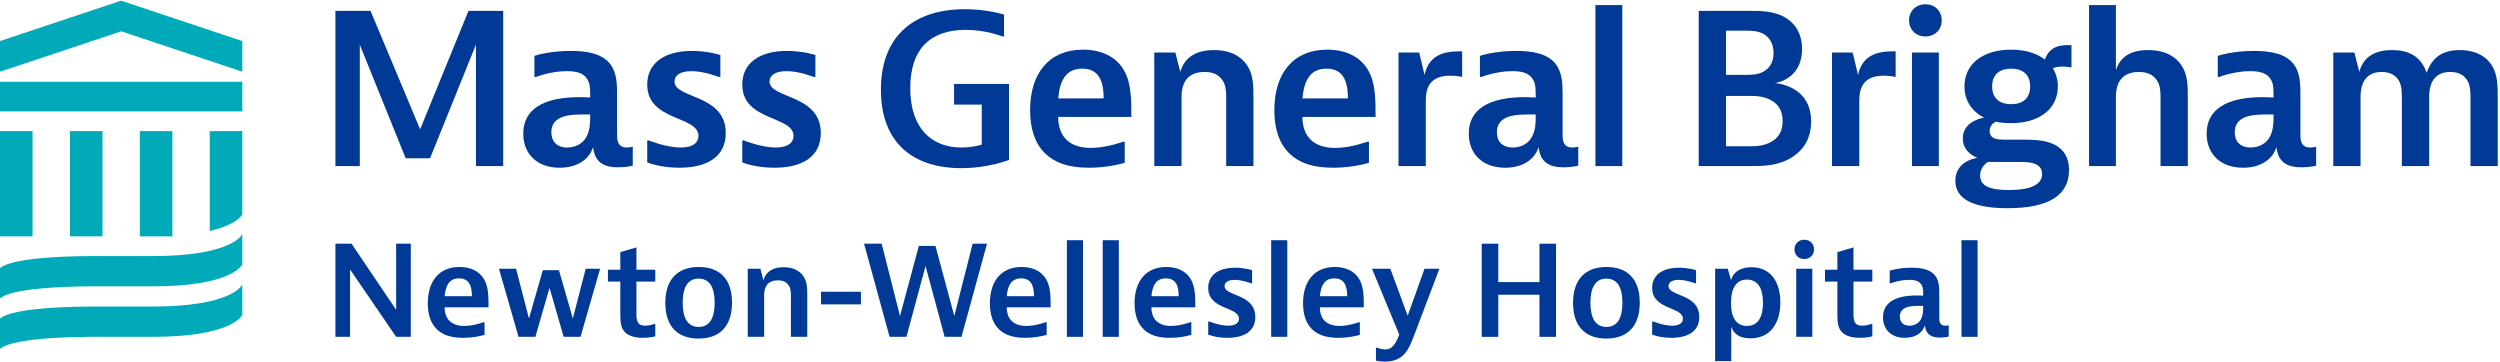 <?xml version="1.0" encoding="UTF-8" standalone="no"?>
<!DOCTYPE svg PUBLIC "-//W3C//DTD SVG 1.1//EN" "http://www.w3.org/Graphics/SVG/1.1/DTD/svg11.dtd">
<svg width="100%" height="100%" viewBox="0 0 3025 438" version="1.1" xmlns="http://www.w3.org/2000/svg" xmlns:xlink="http://www.w3.org/1999/xlink" xml:space="preserve" xmlns:serif="http://www.serif.com/" style="fill-rule:evenodd;clip-rule:evenodd;stroke-linejoin:round;stroke-miterlimit:2;">
    <g transform="matrix(4.167,0,0,4.167,0,0)">
        <path d="M102.079,70.762L115.037,89.967L115.037,70.762L119.284,70.762L119.284,97.808L115.037,97.808L101.647,78.243L101.647,97.808L97.399,97.808L97.399,70.762L102.079,70.762Z" style="fill:rgb(0,58,150);fill-rule:nonzero;"/>
        <path d="M137.033,86.011C137.033,82.702 136.026,80.832 133.29,80.832C130.518,80.832 129.401,82.81 129.115,86.011L137.033,86.011ZM140.705,97.233C140.705,97.233 138.005,98.095 134.442,98.095C130.626,98.095 128.394,97.088 126.883,95.65C125.083,93.923 124.219,91.334 124.219,88.061C124.219,81.624 127.531,77.524 133.434,77.524C136.674,77.524 139.121,78.746 140.489,80.976C141.857,83.206 141.857,86.155 141.857,89.248L129.115,89.248C129.115,92.629 131.058,94.643 134.802,94.643C137.537,94.643 140.417,93.564 140.417,93.564L140.705,93.564L140.705,97.233Z" style="fill:rgb(0,58,150);fill-rule:nonzero;"/>
        <path d="M149.851,78.027L153.594,92.485L157.626,78.459L162.305,78.459L166.337,92.485L170.08,78.027L174.256,78.027L168.569,97.808L163.673,97.808L159.57,83.566L155.466,97.808L150.571,97.808L144.884,78.027L149.851,78.027Z" style="fill:rgb(0,58,150);fill-rule:nonzero;"/>
        <path d="M190.278,97.664C190.278,97.664 188.766,98.095 186.678,98.095C183.942,98.095 181.998,97.376 180.99,95.866C180.127,94.535 180.127,92.844 180.127,90.758L180.127,81.767L176.527,81.767L176.527,78.315L180.127,78.315L180.127,73.208L184.806,71.841L184.806,78.315L190.278,78.315L190.278,81.767L184.806,81.767L184.806,90.687C184.806,91.982 184.806,92.917 185.238,93.636C185.67,94.355 186.462,94.571 187.362,94.571C188.766,94.571 189.99,94.067 189.99,94.067L190.278,94.067L190.278,97.664Z" style="fill:rgb(0,58,150);fill-rule:nonzero;"/>
        <path d="M207.521,87.918C207.521,83.458 206.045,80.904 202.877,80.904C199.566,80.904 198.234,83.673 198.234,87.918C198.234,92.377 199.71,94.931 202.877,94.931C206.189,94.931 207.521,92.161 207.521,87.918ZM202.842,98.311C196.758,98.311 193.195,94.787 193.195,87.953C193.195,81.192 196.686,77.524 202.913,77.524C208.996,77.524 212.56,81.048 212.56,87.881C212.56,94.643 209.069,98.311 202.842,98.311Z" style="fill:rgb(0,58,150);fill-rule:nonzero;"/>
        <path d="M220.805,78.027L221.669,81.408C222.317,79.106 224.117,77.595 227.537,77.595C230.596,77.595 232.324,78.818 233.26,80.185C234.412,81.839 234.412,83.781 234.412,86.155L234.412,97.808L229.66,97.808L229.66,86.083C229.66,84.932 229.66,83.781 229.012,82.846C228.365,81.911 227.429,81.408 225.881,81.408C222.317,81.408 221.885,84.141 221.885,85.724L221.885,97.808L217.134,97.808L217.134,78.027L220.805,78.027Z" style="fill:rgb(0,58,150);fill-rule:nonzero;"/>
        <rect x="238.409" y="84.716" width="11.591" height="3.669" style="fill:rgb(0,58,150);fill-rule:nonzero;"/>
        <path d="M256.012,70.762L261.34,91.766L266.811,71.409L271.635,71.409L277.106,91.766L282.433,70.762L286.609,70.762L279.194,97.808L274.298,97.808L268.755,77.236L263.211,97.808L258.316,97.808L250.901,70.762L256.012,70.762Z" style="fill:rgb(0,58,150);fill-rule:nonzero;"/>
        <path d="M300.256,86.011C300.256,82.702 299.248,80.832 296.512,80.832C293.74,80.832 292.624,82.81 292.337,86.011L300.256,86.011ZM303.927,97.233C303.927,97.233 301.227,98.095 297.664,98.095C293.848,98.095 291.616,97.088 290.105,95.65C288.305,93.923 287.441,91.334 287.441,88.061C287.441,81.624 290.753,77.524 296.656,77.524C299.896,77.524 302.343,78.746 303.711,80.976C305.079,83.206 305.079,86.155 305.079,89.248L292.337,89.248C292.337,92.629 294.281,94.643 298.024,94.643C300.76,94.643 303.639,93.564 303.639,93.564L303.927,93.564L303.927,97.233Z" style="fill:rgb(0,58,150);fill-rule:nonzero;"/>
        <path d="M314.476,69.755L314.476,97.808L309.797,97.808L309.797,69.755L314.476,69.755Z" style="fill:rgb(0,58,150);fill-rule:nonzero;"/>
        <path d="M324.879,69.755L324.879,97.808L320.2,97.808L320.2,69.755L324.879,69.755Z" style="fill:rgb(0,58,150);fill-rule:nonzero;"/>
        <path d="M342.266,86.011C342.266,82.702 341.259,80.832 338.523,80.832C335.751,80.832 334.635,82.81 334.347,86.011L342.266,86.011ZM345.938,97.233C345.938,97.233 343.238,98.095 339.675,98.095C335.859,98.095 333.627,97.088 332.115,95.65C330.316,93.923 329.452,91.334 329.452,88.061C329.452,81.624 332.763,77.524 338.667,77.524C341.906,77.524 344.354,78.746 345.722,80.976C347.09,83.206 347.09,86.155 347.09,89.248L334.347,89.248C334.347,92.629 336.291,94.643 340.034,94.643C342.77,94.643 345.65,93.564 345.65,93.564L345.938,93.564L345.938,97.233Z" style="fill:rgb(0,58,150);fill-rule:nonzero;"/>
        <path d="M363.578,82.271L363.29,82.271C363.29,82.271 360.77,81.264 358.538,81.264C356.523,81.264 355.587,82.055 355.587,83.062C355.587,86.119 364.514,85.22 364.514,92.053C364.514,96.261 361.166,98.095 356.415,98.095C352.995,98.095 350.835,97.16 350.835,97.16L350.835,93.348L351.123,93.348C351.123,93.348 354.147,94.571 356.667,94.571C358.826,94.571 359.762,93.708 359.762,92.557C359.762,88.996 350.835,90.039 350.835,83.602C350.835,80.005 353.643,77.739 358.646,77.739C361.454,77.739 363.578,78.459 363.578,78.459L363.578,82.271Z" style="fill:rgb(0,58,150);fill-rule:nonzero;"/>
        <path d="M373.802,69.755L373.802,97.808L369.123,97.808L369.123,69.755L373.802,69.755Z" style="fill:rgb(0,58,150);fill-rule:nonzero;"/>
        <path d="M391.189,86.011C391.189,82.702 390.181,80.832 387.446,80.832C384.674,80.832 383.558,82.81 383.27,86.011L391.189,86.011ZM394.861,97.233C394.861,97.233 392.161,98.095 388.597,98.095C384.782,98.095 382.55,97.088 381.038,95.65C379.239,93.923 378.375,91.334 378.375,88.061C378.375,81.624 381.686,77.524 387.59,77.524C390.829,77.524 393.277,78.746 394.645,80.976C396.012,83.206 396.012,86.155 396.012,89.248L383.27,89.248C383.27,92.629 385.214,94.643 388.957,94.643C391.693,94.643 394.573,93.564 394.573,93.564L394.861,93.564L394.861,97.233Z" style="fill:rgb(0,58,150);fill-rule:nonzero;"/>
        <path d="M410.629,97.376C409.117,101.404 407.641,105 402.17,105C400.622,105 399.543,104.713 399.543,104.713L399.543,100.972L399.83,100.972C399.83,100.972 401.198,101.476 402.278,101.476C404.294,101.476 405.302,99.75 406.31,97.16L398.391,78.027L403.718,78.027L408.758,91.693L413.653,78.027L417.972,78.027L410.629,97.376Z" style="fill:rgb(0,58,150);fill-rule:nonzero;"/>
        <path d="M435.073,70.762L435.073,81.911L447.023,81.911L447.023,70.762L451.846,70.762L451.846,97.808L447.023,97.808L447.023,85.58L435.073,85.58L435.073,97.808L430.249,97.808L430.249,70.762L435.073,70.762Z" style="fill:rgb(0,58,150);fill-rule:nonzero;"/>
        <path d="M471.108,87.918C471.108,83.458 469.632,80.904 466.464,80.904C463.153,80.904 461.821,83.673 461.821,87.918C461.821,92.377 463.297,94.931 466.464,94.931C469.776,94.931 471.108,92.161 471.108,87.918ZM466.428,98.311C460.345,98.311 456.781,94.787 456.781,87.953C456.781,81.192 460.273,77.524 466.5,77.524C472.583,77.524 476.147,81.048 476.147,87.881C476.147,94.643 472.656,98.311 466.428,98.311Z" style="fill:rgb(0,58,150);fill-rule:nonzero;"/>
        <path d="M492.491,82.271L492.203,82.271C492.203,82.271 489.683,81.264 487.451,81.264C485.436,81.264 484.5,82.055 484.5,83.062C484.5,86.119 493.427,85.22 493.427,92.053C493.427,96.261 490.079,98.095 485.328,98.095C481.908,98.095 479.748,97.16 479.748,97.16L479.748,93.348L480.036,93.348C480.036,93.348 483.06,94.571 485.58,94.571C487.74,94.571 488.676,93.708 488.676,92.557C488.676,88.996 479.748,90.039 479.748,83.602C479.748,80.005 482.556,77.739 487.559,77.739C490.367,77.739 492.491,78.459 492.491,78.459L492.491,82.271Z" style="fill:rgb(0,58,150);fill-rule:nonzero;"/>
        <path d="M511.93,87.918C511.93,83.997 510.634,81.192 507.287,81.192C503.939,81.192 502.643,84.033 502.643,87.953C502.643,91.874 503.939,94.643 507.287,94.643C510.634,94.643 511.93,91.838 511.93,87.918ZM498.036,104.857L498.036,78.027L501.707,78.027L502.643,81.336C503.255,79.07 505.307,77.595 508.583,77.595C514.09,77.595 516.969,81.767 516.969,87.81C516.969,93.923 514.018,98.239 508.259,98.239C505.379,98.239 503.507,97.16 502.715,94.858L502.715,104.857L498.036,104.857Z" style="fill:rgb(0,58,150);fill-rule:nonzero;"/>
        <path d="M526.259,78.027L526.259,97.808L521.58,97.808L521.58,78.027L526.259,78.027ZM526.763,72.417C526.763,73.999 525.611,75.222 523.919,75.222C522.228,75.222 521.076,73.999 521.076,72.417C521.076,70.834 522.228,69.611 523.919,69.611C525.611,69.611 526.763,70.834 526.763,72.417Z" style="fill:rgb(0,58,150);fill-rule:nonzero;"/>
        <path d="M543.682,97.664C543.682,97.664 542.17,98.095 540.082,98.095C537.346,98.095 535.403,97.376 534.395,95.866C533.531,94.535 533.531,92.844 533.531,90.758L533.531,81.767L529.931,81.767L529.931,78.315L533.531,78.315L533.531,73.208L538.211,71.841L538.211,78.315L543.682,78.315L543.682,81.767L538.211,81.767L538.211,90.687C538.211,91.982 538.211,92.917 538.642,93.636C539.074,94.355 539.866,94.571 540.766,94.571C542.17,94.571 543.394,94.067 543.394,94.067L543.682,94.067L543.682,97.664Z" style="fill:rgb(0,58,150);fill-rule:nonzero;"/>
        <path d="M554.447,94.571C555.85,94.571 557.146,93.923 557.794,92.701C558.442,91.478 558.442,90.039 558.442,89.248L558.442,88.817L557.362,88.817C555.274,88.817 551.675,88.817 551.675,91.909C551.675,93.492 552.611,94.571 554.447,94.571ZM548.723,78.603C548.723,78.603 551.171,77.739 555.058,77.739C558.01,77.739 560.674,78.243 562.041,80.185C563.121,81.695 563.121,83.71 563.121,85.508L563.121,92.269C563.121,93.096 563.121,94.571 564.813,94.571C565.353,94.571 565.857,94.427 565.857,94.427L565.857,97.736C565.857,97.736 564.777,98.024 563.337,98.024C560.818,98.024 559.234,97.16 558.946,94.499C558.226,96.801 555.994,98.095 553.115,98.095C549.227,98.095 546.78,95.722 546.78,92.161C546.78,87.881 550.307,85.796 556.57,85.796C557.722,85.796 558.442,85.867 558.442,85.867C558.442,84.213 558.442,83.422 557.866,82.559C557.29,81.732 556.318,81.264 554.374,81.264C551.531,81.264 549.011,82.271 549.011,82.271L548.723,82.271L548.723,78.603Z" style="fill:rgb(0,58,150);fill-rule:nonzero;"/>
        <path d="M574.246,69.755L574.246,97.808L569.567,97.808L569.567,69.755L574.246,69.755Z" style="fill:rgb(0,58,150);fill-rule:nonzero;"/>
        <path d="M107.598,3.155L121.998,37.559L136.037,3.155L146.117,3.155L146.117,48.228L138.198,48.228L138.198,12.985L124.878,45.95L117.798,45.95L104.479,12.985L104.479,48.228L97.398,48.228L97.398,3.155L107.598,3.155Z" style="fill:rgb(0,58,150);fill-rule:nonzero;"/>
        <path d="M164.719,42.834C167.06,42.834 169.219,41.754 170.3,39.716C171.379,37.679 171.379,35.281 171.379,33.963L171.379,33.244L169.579,33.244C166.1,33.244 160.1,33.244 160.1,38.398C160.1,41.035 161.66,42.834 164.719,42.834ZM155.18,16.221C155.18,16.221 159.26,14.783 165.74,14.783C170.659,14.783 175.099,15.622 177.379,18.859C179.179,21.376 179.179,24.733 179.179,27.729L179.179,38.998C179.179,40.376 179.179,42.834 181.999,42.834C182.899,42.834 183.739,42.593 183.739,42.593L183.739,48.108C183.739,48.108 181.939,48.588 179.539,48.588C175.339,48.588 172.699,47.149 172.219,42.713C171.019,46.549 167.3,48.707 162.5,48.707C156.02,48.707 151.94,44.752 151.94,38.817C151.94,31.685 157.82,28.209 168.26,28.209C170.179,28.209 171.379,28.329 171.379,28.329C171.379,25.572 171.379,24.253 170.419,22.815C169.459,21.436 167.84,20.657 164.6,20.657C159.86,20.657 155.66,22.335 155.66,22.335L155.18,22.335L155.18,16.221Z" style="fill:rgb(0,58,150);fill-rule:nonzero;"/>
        <path d="M209.178,22.335L208.698,22.335C208.698,22.335 204.499,20.657 200.779,20.657C197.419,20.657 195.859,21.975 195.859,23.654C195.859,28.748 210.739,27.25 210.739,38.638C210.739,45.65 205.159,48.707 197.239,48.707C191.539,48.707 187.94,47.149 187.94,47.149L187.94,40.796L188.42,40.796C188.42,40.796 193.459,42.834 197.659,42.834C201.259,42.834 202.819,41.395 202.819,39.477C202.819,33.543 187.94,35.281 187.94,24.553C187.94,18.559 192.619,14.783 200.959,14.783C205.639,14.783 209.178,15.982 209.178,15.982L209.178,22.335Z" style="fill:rgb(0,58,150);fill-rule:nonzero;"/>
        <path d="M236.778,22.335L236.298,22.335C236.298,22.335 232.098,20.657 228.379,20.657C225.019,20.657 223.459,21.975 223.459,23.654C223.459,28.748 238.338,27.25 238.338,38.638C238.338,45.65 232.759,48.707 224.839,48.707C219.139,48.707 215.539,47.149 215.539,47.149L215.539,40.796L216.019,40.796C216.019,40.796 221.059,42.834 225.259,42.834C228.859,42.834 230.419,41.395 230.419,39.477C230.419,33.543 215.539,35.281 215.539,24.553C215.539,18.559 220.219,14.783 228.559,14.783C233.239,14.783 236.778,15.982 236.778,15.982L236.778,22.335Z" style="fill:rgb(0,58,150);fill-rule:nonzero;"/>
        <path d="M292.996,24.373L292.996,46.429C292.996,46.429 287.116,48.827 279.137,48.827C265.278,48.827 255.798,41.634 255.798,26.051C255.798,10.108 265.757,2.676 280.156,2.676C286.757,2.676 291.556,4.234 291.556,4.234L291.556,10.588L291.076,10.588C291.076,10.588 286.397,8.67 280.397,8.67C270.437,8.67 264.318,13.944 264.318,25.572C264.318,37.199 270.437,42.834 279.197,42.834C282.557,42.834 285.076,41.994 285.076,41.994L285.076,30.367L277.037,30.367L277.037,24.373L292.996,24.373Z" style="fill:rgb(0,58,150);fill-rule:nonzero;"/>
        <path d="M320.476,28.568C320.476,23.054 318.796,19.938 314.236,19.938C309.616,19.938 307.757,23.234 307.277,28.568L320.476,28.568ZM326.596,47.269C326.596,47.269 322.096,48.707 316.156,48.707C309.796,48.707 306.076,47.029 303.557,44.631C300.557,41.754 299.117,37.439 299.117,31.985C299.117,21.256 304.636,14.423 314.476,14.423C319.876,14.423 323.956,16.462 326.236,20.177C328.516,23.893 328.516,28.808 328.516,33.963L307.277,33.963C307.277,39.597 310.516,42.953 316.756,42.953C321.316,42.953 326.115,41.155 326.115,41.155L326.596,41.155L326.596,47.269Z" style="fill:rgb(0,58,150);fill-rule:nonzero;"/>
        <path d="M341.296,15.262L342.736,20.897C343.816,17.061 346.816,14.544 352.516,14.544C357.615,14.544 360.495,16.581 362.055,18.859C363.975,21.616 363.975,24.852 363.975,28.808L363.975,48.228L356.055,48.228L356.055,28.688C356.055,26.77 356.055,24.852 354.976,23.294C353.896,21.736 352.336,20.897 349.756,20.897C343.816,20.897 343.096,25.452 343.096,28.089L343.096,48.228L335.177,48.228L335.177,15.262L341.296,15.262Z" style="fill:rgb(0,58,150);fill-rule:nonzero;"/>
        <path d="M391.395,28.568C391.395,23.054 389.715,19.938 385.155,19.938C380.535,19.938 378.676,23.234 378.196,28.568L391.395,28.568ZM397.515,47.269C397.515,47.269 393.015,48.707 387.075,48.707C380.715,48.707 376.995,47.029 374.476,44.631C371.476,41.754 370.036,37.439 370.036,31.985C370.036,21.256 375.555,14.423 385.395,14.423C390.795,14.423 394.875,16.462 397.155,20.177C399.435,23.893 399.435,28.808 399.435,33.963L378.196,33.963C378.196,39.597 381.435,42.953 387.675,42.953C392.235,42.953 397.034,41.155 397.034,41.155L397.515,41.155L397.515,47.269Z" style="fill:rgb(0,58,150);fill-rule:nonzero;"/>
        <path d="M424.574,22.335C424.574,22.335 422.955,21.975 421.095,21.975C414.015,21.975 414.015,27.19 414.015,29.767L414.015,48.228L406.095,48.228L406.095,15.262L412.095,15.262L413.655,21.736C414.855,16.221 418.935,14.903 423.735,14.903L424.574,14.903L424.574,22.335Z" style="fill:rgb(0,58,150);fill-rule:nonzero;"/>
        <path d="M439.274,42.834C441.615,42.834 443.774,41.754 444.854,39.716C445.934,37.679 445.934,35.281 445.934,33.963L445.934,33.244L444.134,33.244C440.655,33.244 434.655,33.244 434.655,38.398C434.655,41.035 436.215,42.834 439.274,42.834ZM429.735,16.221C429.735,16.221 433.815,14.783 440.294,14.783C445.214,14.783 449.654,15.622 451.934,18.859C453.734,21.376 453.734,24.733 453.734,27.729L453.734,38.998C453.734,40.376 453.734,42.834 456.553,42.834C457.453,42.834 458.294,42.593 458.294,42.593L458.294,48.108C458.294,48.108 456.493,48.588 454.094,48.588C449.894,48.588 447.254,47.149 446.774,42.713C445.574,46.549 441.854,48.707 437.054,48.707C430.574,48.707 426.495,44.752 426.495,38.817C426.495,31.685 432.375,28.209 442.814,28.209C444.734,28.209 445.934,28.329 445.934,28.329C445.934,25.572 445.934,24.253 444.974,22.815C444.014,21.436 442.394,20.657 439.155,20.657C434.414,20.657 430.215,22.335 430.215,22.335L429.735,22.335L429.735,16.221Z" style="fill:rgb(0,58,150);fill-rule:nonzero;"/>
        <path d="M471.074,1.477L471.074,48.228L463.275,48.228L463.275,1.477L471.074,1.477Z" style="fill:rgb(0,58,150);fill-rule:nonzero;"/>
        <path d="M501.193,42.474L507.672,42.474C509.712,42.474 512.052,42.474 514.392,41.155C516.492,39.957 517.632,38.039 517.632,35.162C517.632,32.285 516.492,30.367 514.392,29.168C512.052,27.849 509.712,27.849 507.672,27.849L501.193,27.849L501.193,42.474ZM501.193,21.736L506.712,21.736C508.512,21.736 510.372,21.736 512.112,20.777C513.792,19.818 514.992,18.139 514.992,15.382C514.992,12.626 513.792,10.827 512.112,9.868C510.372,8.909 508.512,8.909 506.712,8.909L501.193,8.909L501.193,21.736ZM507.792,3.155C511.272,3.155 515.112,3.155 518.352,5.073C521.112,6.692 523.271,9.508 523.271,14.244C523.271,23.234 515.352,24.133 515.352,24.133C515.352,24.133 525.911,24.613 525.911,35.281C525.911,40.436 523.512,43.672 520.271,45.711C516.312,48.228 511.752,48.228 508.032,48.228L493.273,48.228L493.273,3.155L507.792,3.155Z" style="fill:rgb(0,58,150);fill-rule:nonzero;"/>
        <path d="M550.452,22.335C550.452,22.335 548.832,21.975 546.972,21.975C539.892,21.975 539.892,27.19 539.892,29.767L539.892,48.228L531.973,48.228L531.973,15.262L537.972,15.262L539.532,21.736C540.733,16.221 544.812,14.903 549.612,14.903L550.452,14.903L550.452,22.335Z" style="fill:rgb(0,58,150);fill-rule:nonzero;"/>
        <path d="M562.992,15.262L562.992,48.228L555.193,48.228L555.193,15.262L562.992,15.262ZM563.832,5.913C563.832,8.549 561.912,10.588 559.092,10.588C556.272,10.588 554.352,8.549 554.352,5.913C554.352,3.275 556.272,1.237 559.092,1.237C561.912,1.237 563.832,3.275 563.832,5.913Z" style="fill:rgb(0,58,150);fill-rule:nonzero;"/>
        <path d="M589.511,25.092C589.511,21.736 587.471,19.938 583.991,19.938C580.511,19.938 578.471,21.736 578.471,25.092C578.471,28.449 580.511,30.247 583.991,30.247C587.471,30.247 589.511,28.449 589.511,25.092ZM577.272,47.029C577.272,47.029 574.992,48.228 574.992,50.985C574.992,53.862 577.511,55.18 583.271,55.18C589.631,55.18 592.991,53.622 592.991,50.505C592.991,47.149 588.911,47.029 586.991,47.029L577.272,47.029ZM583.991,35.761C582.371,35.761 580.871,35.641 579.491,35.341C578.712,35.761 577.752,36.54 577.752,38.039C577.752,40.556 580.391,40.556 582.192,40.556L587.831,40.556C591.911,40.556 600.791,40.556 600.791,49.426C600.791,56.619 595.031,60.455 582.971,60.455C572.412,60.455 567.792,57.518 567.792,52.483C567.792,46.67 573.912,45.89 574.212,45.83C574.032,45.77 569.952,44.392 569.952,40.196C569.952,35.941 574.032,34.562 576.132,34.143C572.532,32.344 570.432,29.168 570.432,25.092C570.432,18.619 575.712,14.423 583.991,14.423C588.071,14.423 591.431,15.442 593.771,17.3C595.271,13.105 598.751,13.105 600.791,13.105L601.51,13.105L601.51,19.578C601.51,19.578 600.311,19.338 598.871,19.338C597.311,19.338 596.531,19.638 596.111,19.818C597.011,21.316 597.551,23.114 597.551,25.092C597.551,31.565 592.271,35.761 583.991,35.761Z" style="fill:rgb(0,58,150);fill-rule:nonzero;"/>
        <path d="M614.411,1.477L614.411,20.417C615.491,16.941 618.131,14.544 623.771,14.544C628.93,14.544 631.81,16.581 633.37,18.859C635.29,21.616 635.29,24.852 635.29,28.808L635.29,48.228L627.37,48.228L627.37,28.688C627.37,26.77 627.37,24.852 626.291,23.294C625.211,21.736 623.651,20.897 621.071,20.897C615.131,20.897 614.411,25.452 614.411,28.089L614.411,48.228L606.612,48.228L606.612,1.477L614.411,1.477Z" style="fill:rgb(0,58,150);fill-rule:nonzero;"/>
        <path d="M653.53,42.834C655.87,42.834 658.03,41.754 659.11,39.716C660.19,37.679 660.19,35.281 660.19,33.963L660.19,33.244L658.39,33.244C654.91,33.244 648.91,33.244 648.91,38.398C648.91,41.035 650.47,42.834 653.53,42.834ZM643.99,16.221C643.99,16.221 648.071,14.783 654.55,14.783C659.47,14.783 663.91,15.622 666.19,18.859C667.99,21.376 667.99,24.733 667.99,27.729L667.99,38.998C667.99,40.376 667.99,42.834 670.809,42.834C671.709,42.834 672.55,42.593 672.55,42.593L672.55,48.108C672.55,48.108 670.749,48.588 668.35,48.588C664.15,48.588 661.51,47.149 661.03,42.713C659.83,46.549 656.11,48.707 651.31,48.707C644.83,48.707 640.751,44.752 640.751,38.817C640.751,31.685 646.631,28.209 657.07,28.209C658.99,28.209 660.19,28.329 660.19,28.329C660.19,25.572 660.19,24.253 659.23,22.815C658.27,21.436 656.65,20.657 653.41,20.657C648.67,20.657 644.47,22.335 644.47,22.335L643.99,22.335L643.99,16.221Z" style="fill:rgb(0,58,150);fill-rule:nonzero;"/>
        <path d="M683.65,15.262L685.09,20.897C686.05,17.18 688.809,14.544 694.629,14.544C700.329,14.544 703.209,17.061 704.649,21.136C706.209,16.701 709.209,14.544 714.248,14.544C719.408,14.544 722.168,16.821 723.488,18.859C725.288,21.616 725.288,24.852 725.288,28.808L725.288,48.228L717.368,48.228L717.368,28.688C717.368,26.77 717.368,24.852 716.408,23.294C715.569,21.975 714.128,20.897 711.489,20.897C706.089,20.897 705.369,25.452 705.369,28.089L705.369,48.228L697.449,48.228L697.449,28.688C697.449,26.77 697.449,24.852 696.489,23.294C695.649,21.975 694.209,20.897 691.57,20.897C686.17,20.897 685.449,25.452 685.449,28.089L685.449,48.228L677.53,48.228L677.53,15.262L683.65,15.262Z" style="fill:rgb(0,58,150);fill-rule:nonzero;"/>
        <path d="M9.451,38.075L0,38.075L0,68.633L9.451,68.633L9.451,38.075Z" style="fill:rgb(0,170,184);fill-rule:nonzero;"/>
        <path d="M20.301,38.075L20.301,68.633L29.752,68.633L29.752,38.075L20.301,38.075Z" style="fill:rgb(0,170,184);fill-rule:nonzero;"/>
        <path d="M40.603,38.075L40.603,68.633L50.054,68.633L50.054,38.075L40.603,38.075Z" style="fill:rgb(0,170,184);fill-rule:nonzero;"/>
        <path d="M0,32.352L70.356,32.352L70.356,23.745L0,23.745L0,32.352Z" style="fill:rgb(0,170,184);fill-rule:nonzero;"/>
        <path d="M35.178,0.199L0,11.925L0,20.814L35.178,9.088L70.356,20.814L70.356,11.925L35.178,0.199Z" style="fill:rgb(0,170,184);fill-rule:nonzero;"/>
        <path d="M70.356,67.953C70.169,68.471 66.759,74.356 44.298,74.356L26.057,74.356C3.019,74.532 0.438,77.531 0,77.85L0,86.645C0.438,86.325 3.019,83.327 26.057,83.15L44.298,83.15C66.759,83.15 70.169,77.265 70.356,76.748L70.356,67.953Z" style="fill:rgb(0,170,184);fill-rule:nonzero;"/>
        <path d="M70.356,82.611C70.169,83.128 66.759,89.013 44.298,89.013L26.057,89.013C3.019,89.19 0.438,92.188 0,92.507L0,101.301C0.438,100.982 3.019,97.984 26.057,97.808L44.298,97.808C66.759,97.808 70.169,91.922 70.356,91.405L70.356,82.611Z" style="fill:rgb(0,170,184);fill-rule:nonzero;"/>
        <path d="M60.905,38.075L60.905,67.061C68.653,65.279 70.23,62.532 70.355,62.186L70.355,38.075L60.905,38.075Z" style="fill:rgb(0,170,184);fill-rule:nonzero;"/>
    </g>
</svg>
